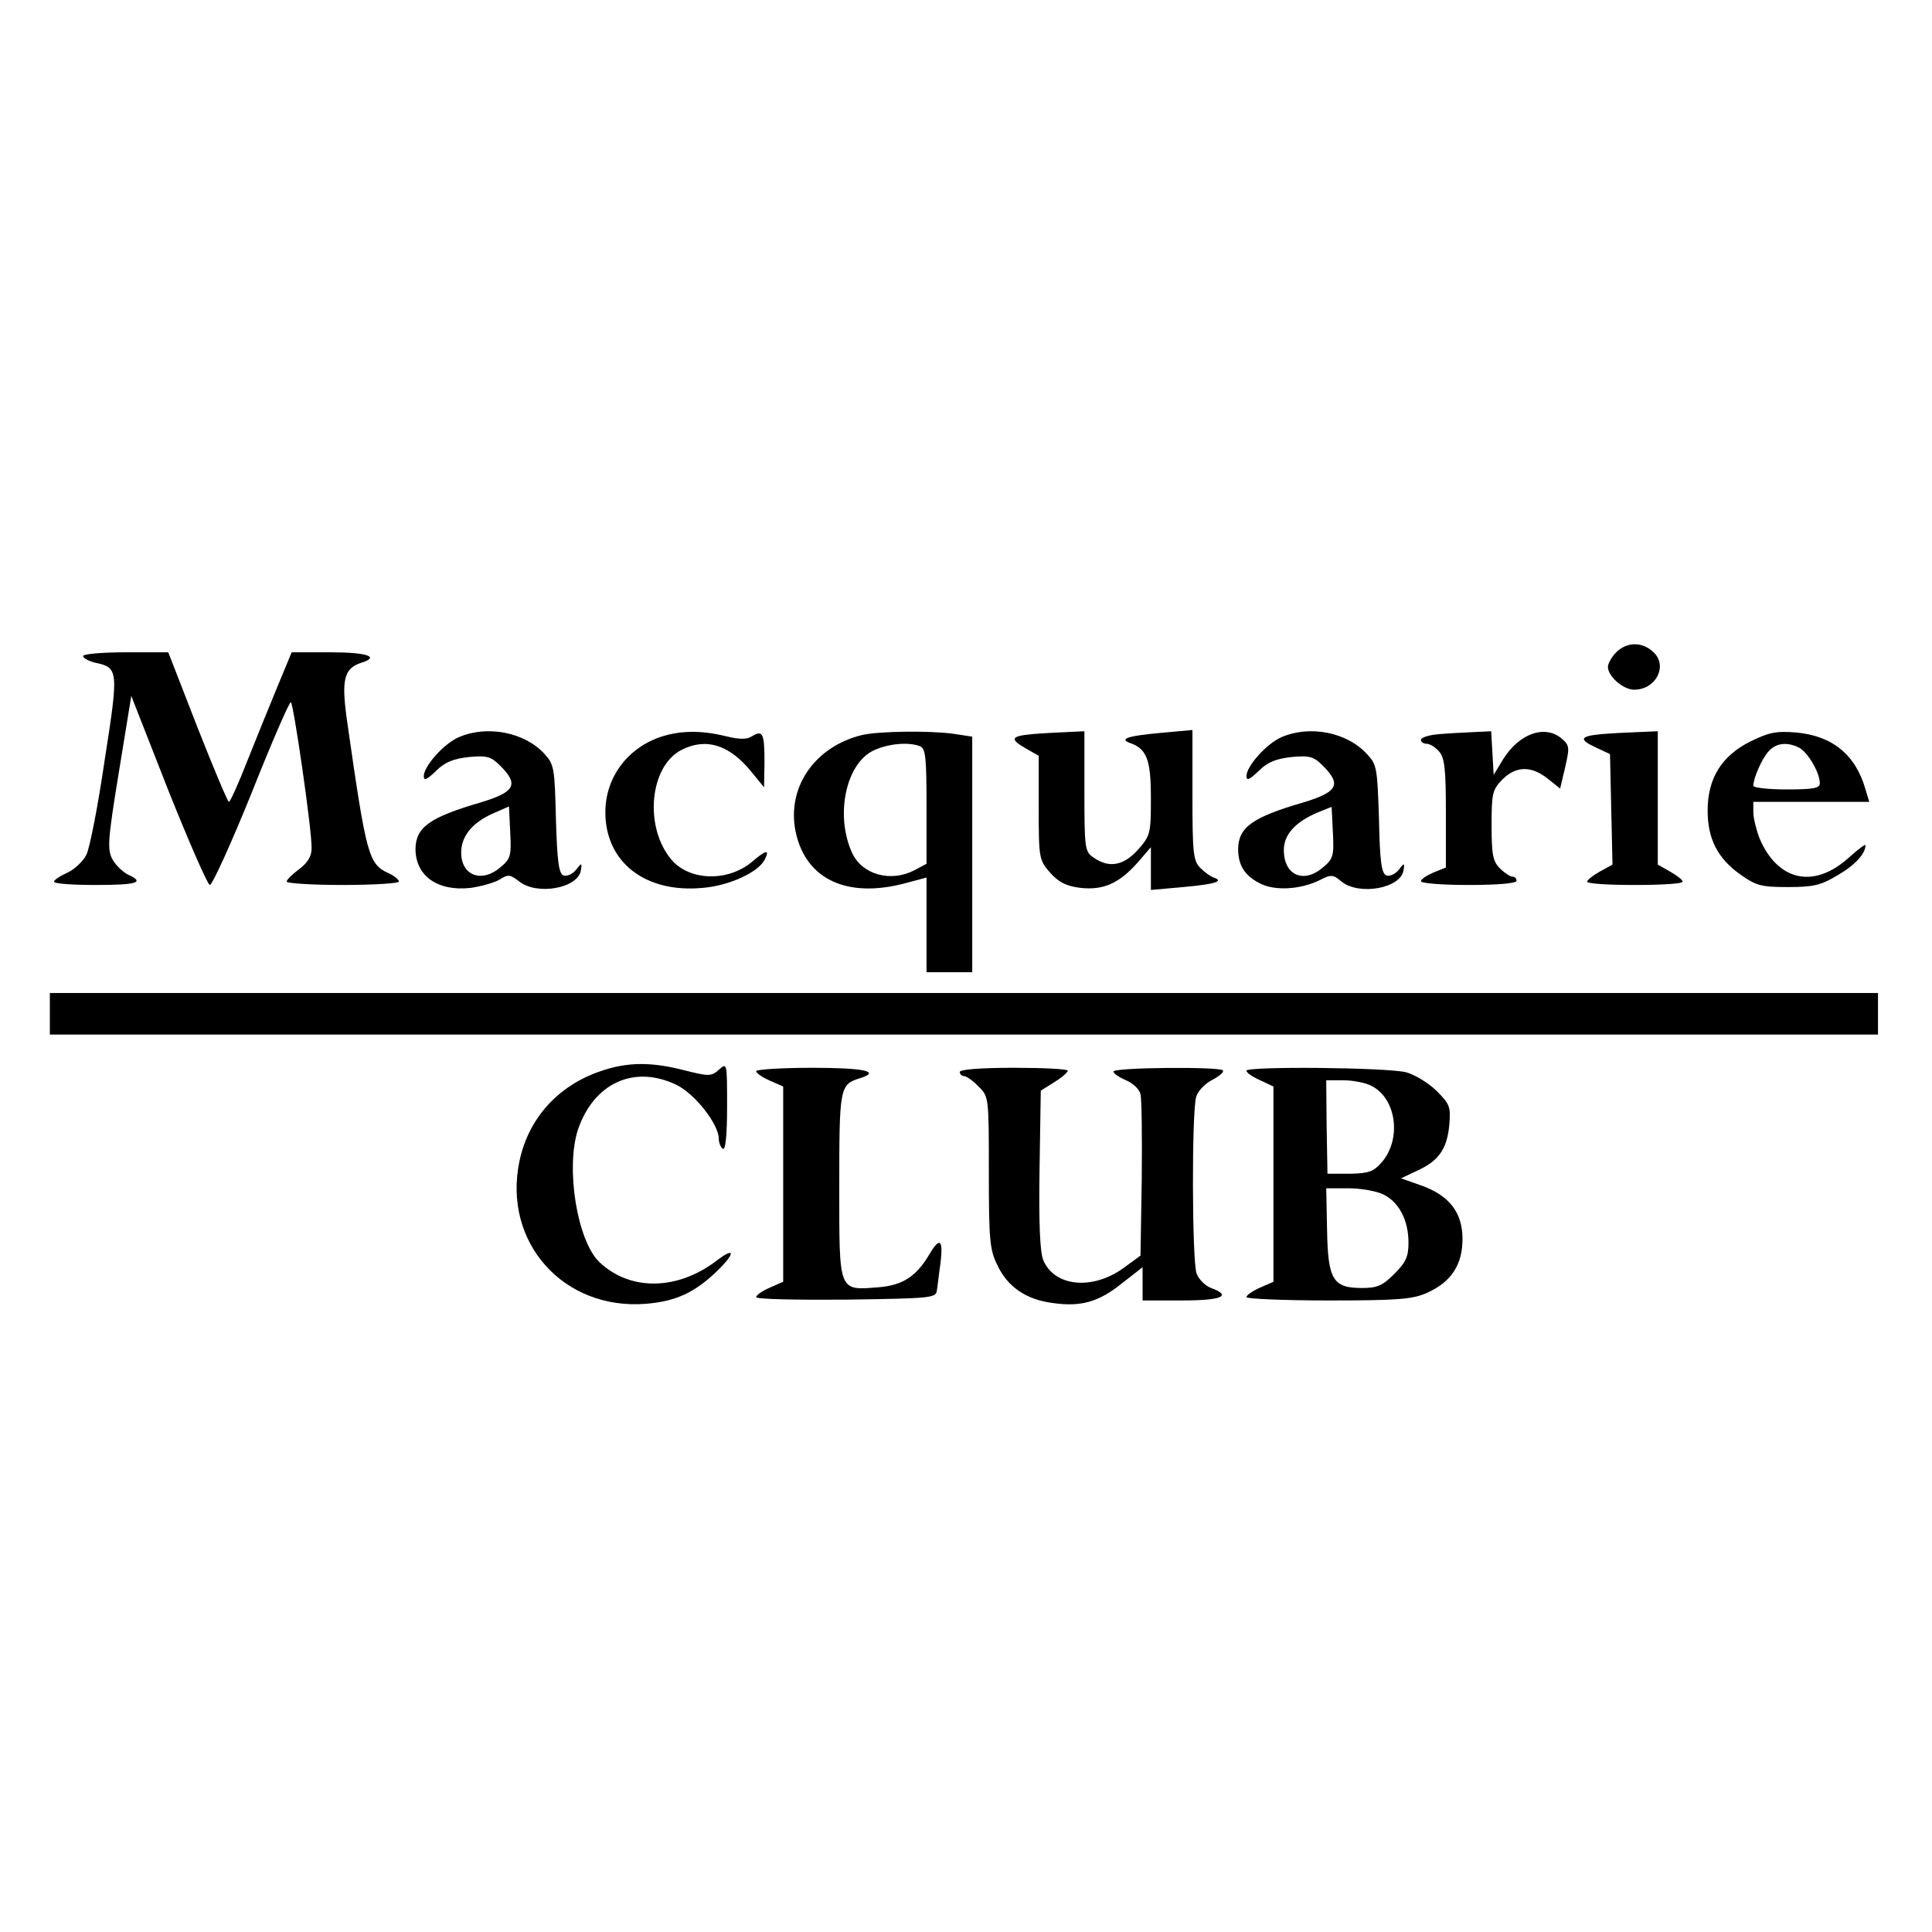 <?xml version="1.0" standalone="no"?>
<!DOCTYPE svg PUBLIC "-//W3C//DTD SVG 20010904//EN"
 "http://www.w3.org/TR/2001/REC-SVG-20010904/DTD/svg10.dtd">
<svg version="1.0" xmlns="http://www.w3.org/2000/svg"
 width="465pt" height="465pt" viewBox="0 0 465 465"
 preserveAspectRatio="xMidYMid meet">
<g transform="translate(0,465) scale(0.1,-0.1)"
fill="#000000" stroke="none">
<path d="M3890 3080 c-11 -11 -20 -27 -20 -35 0 -23 37 -55 63 -55 52 0 81 56
48 89 -27 27 -65 27 -91 1z"/>
<path d="M200 3071 c0 -5 13 -12 29 -16 56 -12 57 -17 23 -234 -16 -110 -36
-212 -44 -228 -7 -15 -28 -35 -45 -43 -18 -8 -33 -18 -33 -22 0 -5 45 -8 100
-8 100 0 120 6 78 25 -12 6 -29 22 -37 36 -13 24 -12 45 15 210 l30 184 89
-227 c50 -125 95 -228 100 -228 6 0 51 99 100 220 48 121 91 220 95 220 6 0
51 -308 50 -352 0 -19 -10 -35 -30 -50 -16 -12 -30 -25 -30 -30 0 -4 61 -8
135 -8 74 0 135 4 135 8 0 5 -11 14 -24 20 -49 22 -54 41 -100 362 -15 104 -9
131 34 145 45 14 14 25 -74 25 l-94 0 -34 -82 c-19 -46 -52 -127 -73 -180 -21
-54 -41 -98 -44 -98 -3 0 -37 81 -76 180 l-70 180 -102 0 c-57 0 -103 -4 -103
-9z"/>
<path d="M1105 2876 c-36 -15 -85 -70 -85 -94 0 -12 7 -9 30 13 21 21 42 29
79 33 43 4 53 1 75 -21 45 -45 36 -63 -46 -88 -124 -36 -157 -60 -158 -112 0
-65 53 -103 133 -94 27 4 59 13 71 21 19 12 24 11 45 -5 43 -35 142 -17 149
26 3 19 2 19 -12 1 -8 -10 -22 -16 -30 -13 -11 5 -15 33 -18 136 -3 122 -4
131 -28 157 -48 52 -138 69 -205 40z m100 -313 c-45 -39 -95 -21 -95 35 0 39
26 71 74 93 l41 18 3 -62 c3 -56 1 -64 -23 -84z"/>
<path d="M1586 2875 c-78 -28 -129 -98 -129 -180 0 -120 96 -195 234 -182 63
5 133 37 149 67 14 27 4 25 -31 -5 -58 -48 -150 -45 -193 6 -66 78 -53 224 24
264 59 30 115 13 168 -52 l31 -38 1 61 c0 68 -4 78 -30 62 -12 -8 -30 -8 -63
0 -60 15 -113 14 -161 -3z"/>
<path d="M2075 2881 c-115 -28 -182 -127 -160 -233 24 -114 123 -161 263 -124
l52 14 0 -114 0 -114 55 0 55 0 0 284 0 283 -46 7 c-60 8 -180 6 -219 -3z
m139 -27 c14 -5 16 -28 16 -145 l0 -138 -30 -16 c-57 -29 -125 -10 -149 42
-41 89 -16 213 50 246 35 17 85 22 113 11z"/>
<path d="M2483 2883 c-51 -5 -53 -12 -13 -35 l30 -17 0 -125 c0 -123 1 -126
28 -157 21 -23 39 -32 73 -36 55 -6 93 11 138 62 l31 36 0 -52 0 -51 78 7 c77
7 99 14 73 23 -7 2 -22 13 -32 23 -17 17 -19 36 -19 175 l0 157 -77 -7 c-77
-7 -100 -14 -74 -24 41 -14 51 -40 51 -132 0 -86 -1 -91 -31 -125 -35 -39 -70
-45 -107 -19 -21 14 -22 22 -22 160 l0 144 -42 -2 c-24 -1 -62 -3 -85 -5z"/>
<path d="M3085 2876 c-36 -15 -85 -70 -85 -94 0 -12 7 -9 30 13 21 21 42 29
79 33 43 4 53 1 75 -21 45 -45 36 -63 -46 -88 -124 -36 -157 -60 -158 -112 0
-39 15 -64 52 -83 36 -19 99 -15 145 8 27 14 32 13 52 -4 43 -34 142 -16 149
27 3 19 2 19 -12 1 -8 -10 -22 -16 -29 -13 -12 4 -16 34 -18 135 -4 123 -5
132 -29 157 -48 53 -138 70 -205 41z m100 -313 c-47 -41 -95 -20 -95 41 0 37
27 67 80 90 l35 14 3 -61 c3 -56 1 -64 -23 -84z"/>
<path d="M3463 2883 c-24 -2 -43 -8 -43 -14 0 -5 6 -9 13 -9 8 0 21 -8 30 -18
14 -15 17 -42 17 -149 l0 -131 -30 -12 c-16 -7 -30 -16 -30 -21 0 -5 52 -9
115 -9 70 0 115 4 115 10 0 6 -4 10 -10 10 -5 0 -19 9 -30 20 -17 17 -20 33
-20 104 0 77 2 85 26 110 33 33 70 33 109 2 l30 -24 12 51 c11 48 11 53 -9 70
-40 33 -101 12 -140 -50 l-23 -38 -3 53 -3 52 -42 -2 c-23 -1 -61 -3 -84 -5z"/>
<path d="M3853 2883 c-51 -5 -54 -13 -10 -33 l32 -15 3 -133 3 -133 -31 -17
c-16 -9 -30 -20 -30 -24 0 -5 52 -8 115 -8 63 0 115 3 115 8 0 4 -14 15 -30
24 l-30 17 0 161 0 160 -47 -2 c-27 -1 -67 -3 -90 -5z"/>
<path d="M4212 2865 c-69 -35 -102 -89 -102 -166 0 -68 24 -115 79 -154 38
-27 51 -30 114 -30 61 0 79 4 119 28 42 24 68 52 68 73 0 3 -18 -10 -40 -30
-84 -76 -171 -57 -215 46 -8 21 -15 49 -15 63 l0 25 139 0 140 0 -9 30 c-24
84 -80 129 -167 137 -49 4 -66 0 -111 -22z m119 -15 c21 -12 49 -60 49 -85 0
-12 -14 -15 -80 -15 -44 0 -80 4 -80 9 0 18 21 66 37 83 18 20 45 23 74 8z"/>
<path d="M120 2210 l0 -50 2200 0 2200 0 0 50 0 50 -2200 0 -2200 0 0 -50z"/>
<path d="M1443 2071 c-101 -35 -172 -114 -193 -217 -40 -194 106 -358 305
-342 71 6 115 26 168 76 47 45 48 63 2 28 -94 -72 -208 -74 -282 -4 -54 51
-82 227 -52 319 38 112 135 157 237 108 45 -22 102 -95 102 -130 0 -10 5 -21
10 -24 6 -4 10 32 10 101 0 105 0 107 -19 90 -19 -17 -24 -17 -84 -2 -81 21
-139 20 -204 -3z"/>
<path d="M1820 2072 c0 -5 15 -15 33 -23 l32 -14 0 -235 0 -235 -32 -14 c-18
-8 -33 -18 -33 -23 0 -5 97 -7 217 -6 208 3 216 4 218 23 2 11 5 41 9 68 6 53
-2 60 -26 20 -32 -55 -65 -76 -121 -81 -100 -8 -97 -15 -97 243 0 238 1 245
50 260 51 16 10 25 -115 25 -74 0 -135 -4 -135 -8z"/>
<path d="M2310 2070 c0 -5 5 -10 10 -10 6 0 22 -11 35 -25 25 -24 25 -26 25
-206 0 -164 2 -187 21 -225 24 -51 69 -82 132 -90 68 -10 111 2 167 47 l50 39
0 -40 0 -40 95 0 c96 0 121 11 70 30 -14 5 -30 21 -35 35 -11 29 -12 386 -1
425 4 14 21 32 39 41 17 9 29 19 25 23 -10 9 -263 7 -263 -3 0 -5 14 -14 30
-21 17 -7 33 -22 35 -34 3 -11 4 -104 3 -205 l-3 -183 -41 -30 c-75 -54 -166
-45 -193 19 -8 19 -11 91 -9 218 l3 190 32 20 c18 11 32 23 33 28 0 4 -58 7
-130 7 -80 0 -130 -4 -130 -10z"/>
<path d="M3000 2073 c0 -5 15 -15 33 -23 l32 -15 0 -235 0 -235 -32 -14 c-18
-8 -33 -18 -33 -23 0 -4 89 -8 198 -8 170 0 203 3 238 19 57 26 84 67 84 129
0 64 -32 105 -100 129 l-48 17 36 17 c54 24 74 52 80 109 4 46 2 52 -30 84
-19 19 -52 39 -73 45 -44 12 -385 15 -385 4z m300 -36 c61 -30 74 -128 26
-184 -20 -23 -31 -27 -77 -28 l-54 0 -2 113 -1 112 41 0 c23 0 53 -6 67 -13z
m30 -262 c38 -19 60 -63 60 -116 0 -33 -6 -47 -34 -75 -28 -28 -41 -34 -78
-34 -70 0 -82 20 -84 141 l-2 99 54 0 c30 0 68 -7 84 -15z"/>
</g>
</svg>
